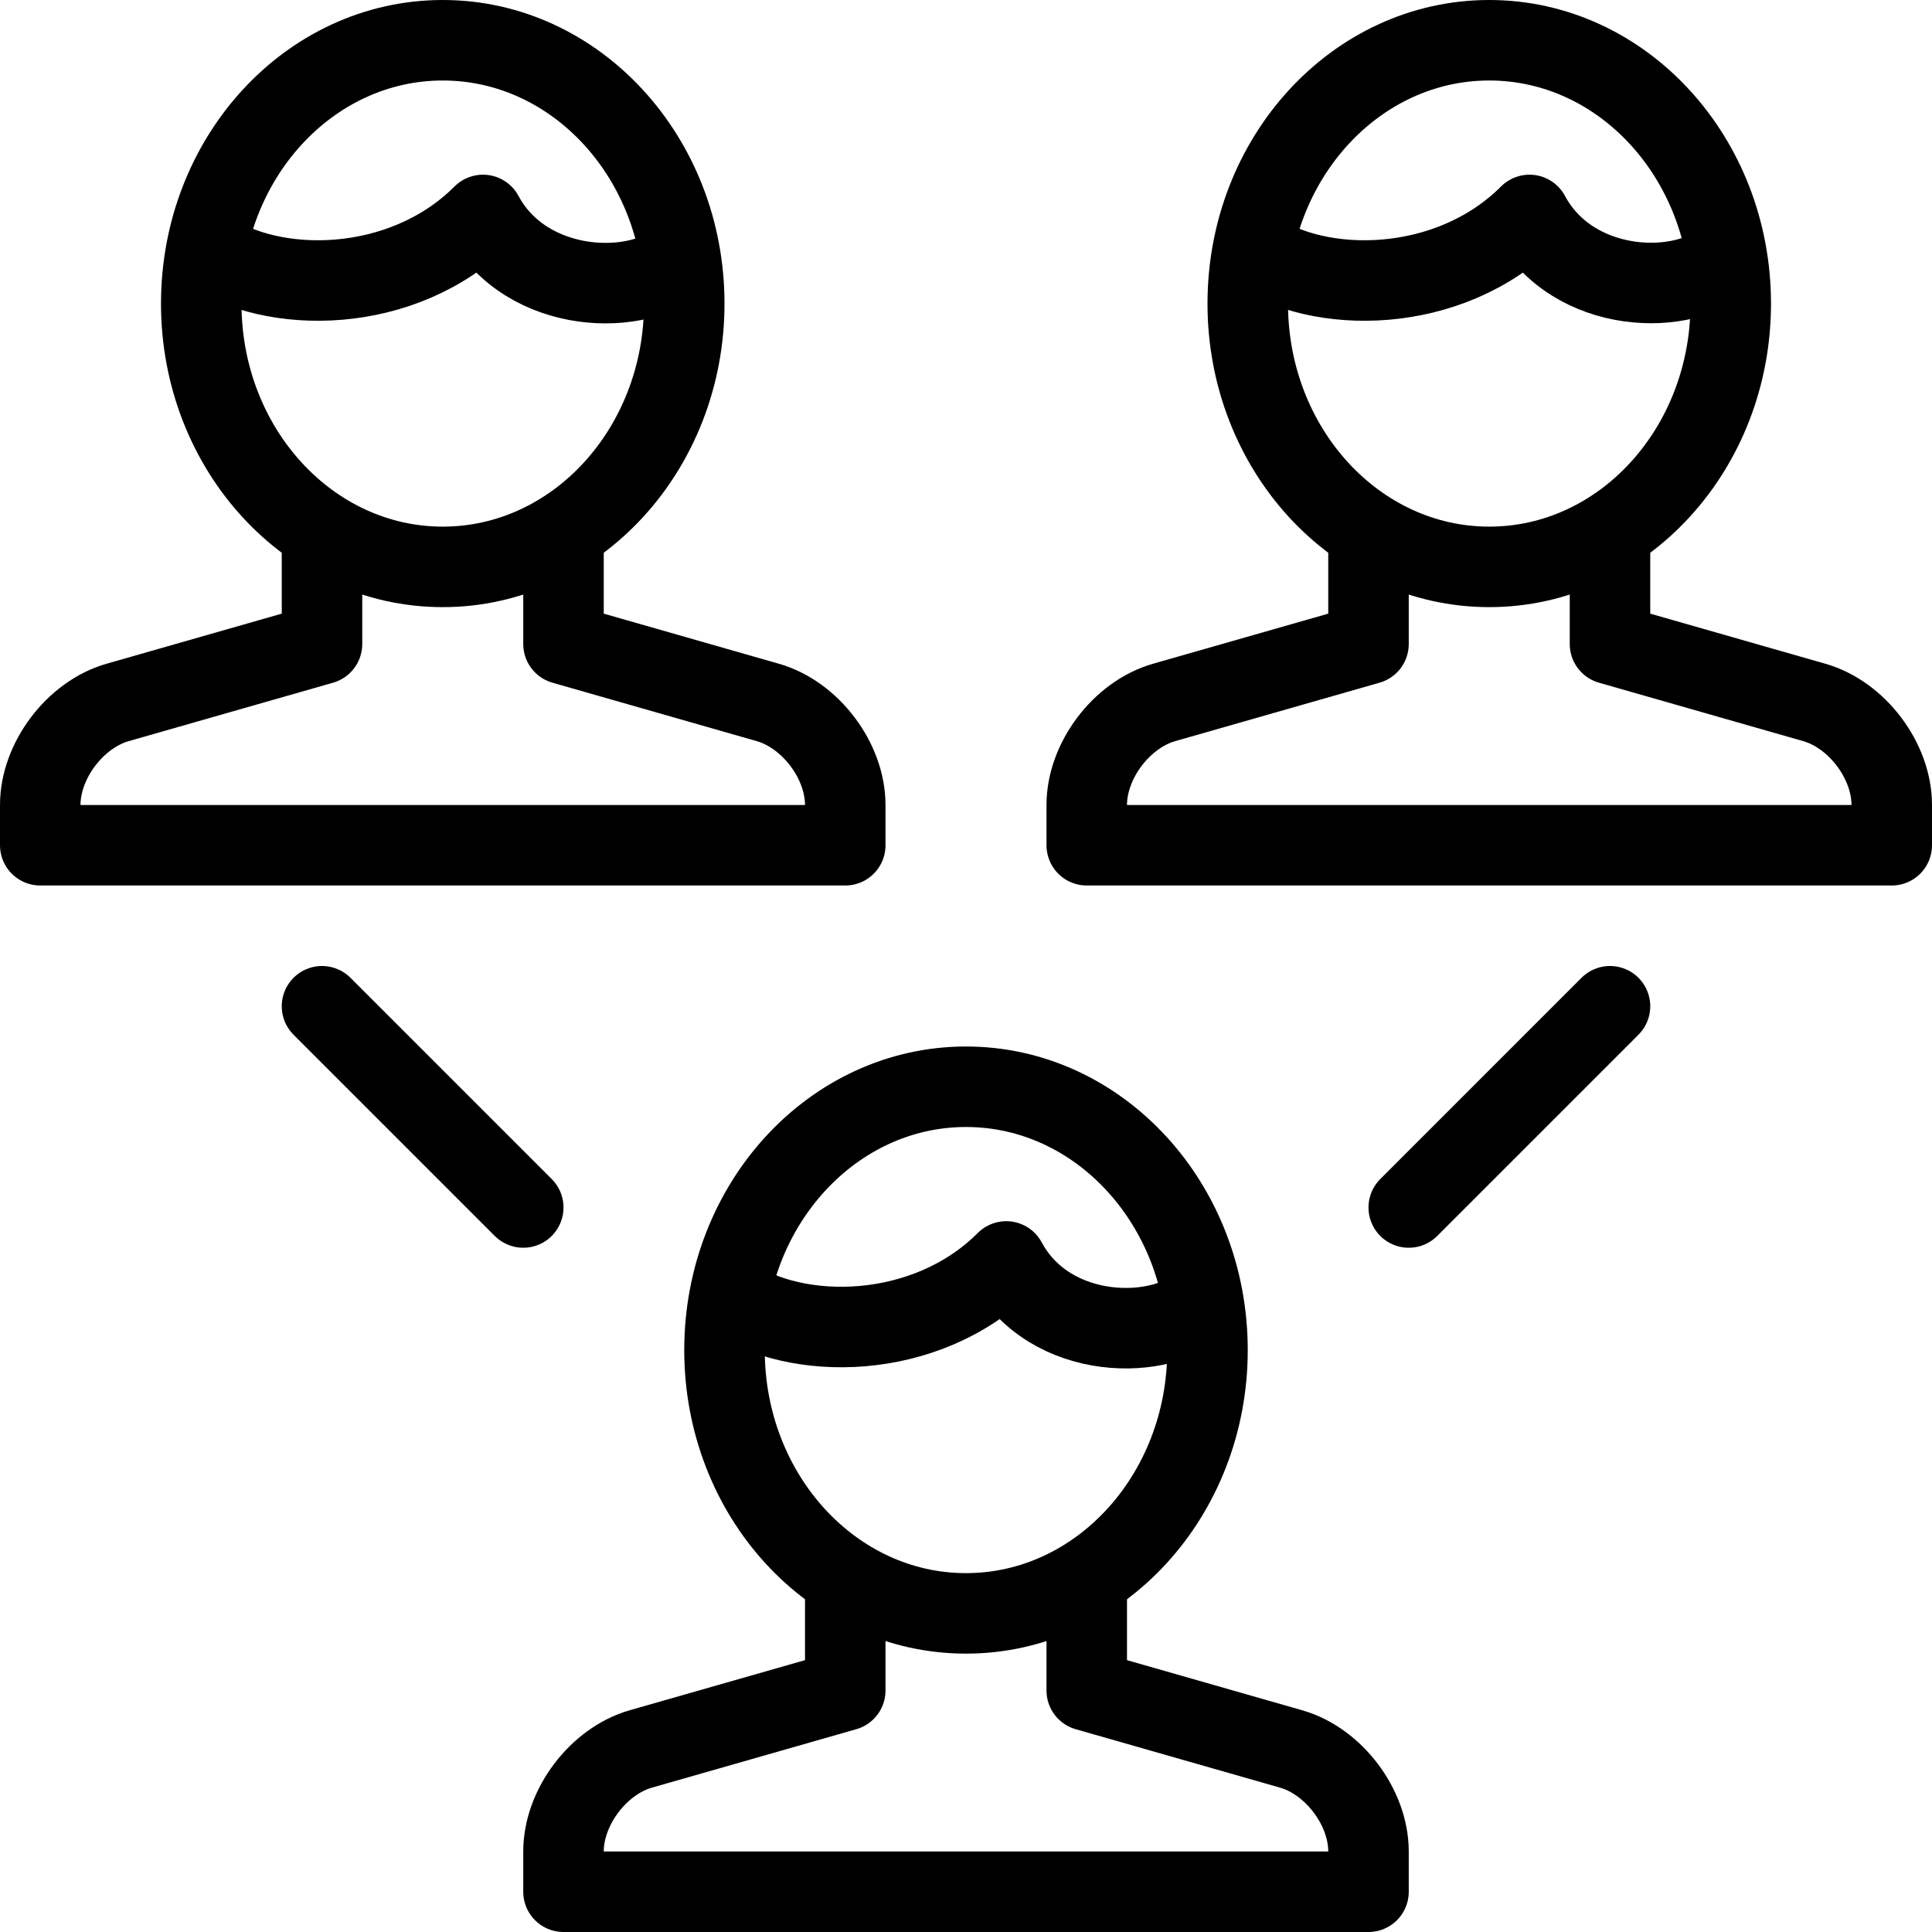 <svg xmlns="http://www.w3.org/2000/svg" width="24" height="24" viewBox="0 0 24 24"><g stroke="#000" stroke-linejoin="round" stroke-miterlimit="10" fill="none"><path d="M4 6.609v1.391l-2.539.726c-.528.151-.961.724-.961 1.274v.5h5.5M7 6.578v1.422l2.538.726c.529.151.962.724.962 1.274v.5h-5.5"/><ellipse cx="5.5" cy="3.771" rx="3" ry="3.271"/><path d="M8.469 3.198c-.5.5-1.93.476-2.469-.528-1 1-2.625 1-3.434.429M17 6.609v1.391l-2.539.726c-.528.151-.961.724-.961 1.274v.5h5.5M20 6.594v1.406l2.538.726c.529.151.962.724.962 1.274v.5h-5.5"/><ellipse cx="18.5" cy="3.771" rx="3" ry="3.271"/><path d="M21.453 3.195c-.5.5-1.914.479-2.453-.525-1 1-2.625 1-3.434.429M10.5 19.609v1.391l-2.539.726c-.528.151-.961.724-.961 1.274v.5h5.5M13.5 19.609v1.391l2.538.726c.529.151.962.724.962 1.274v.5h-5.5"/><ellipse cx="12" cy="16.771" rx="3" ry="3.271"/><path d="M14.953 16.17c-.5.5-1.914.503-2.453-.5-1 1-2.625 1-3.434.429"/><path stroke-linecap="round" d="M4 12.5l2.5 2.5M20 12.5l-2.5 2.5"/></g></svg>